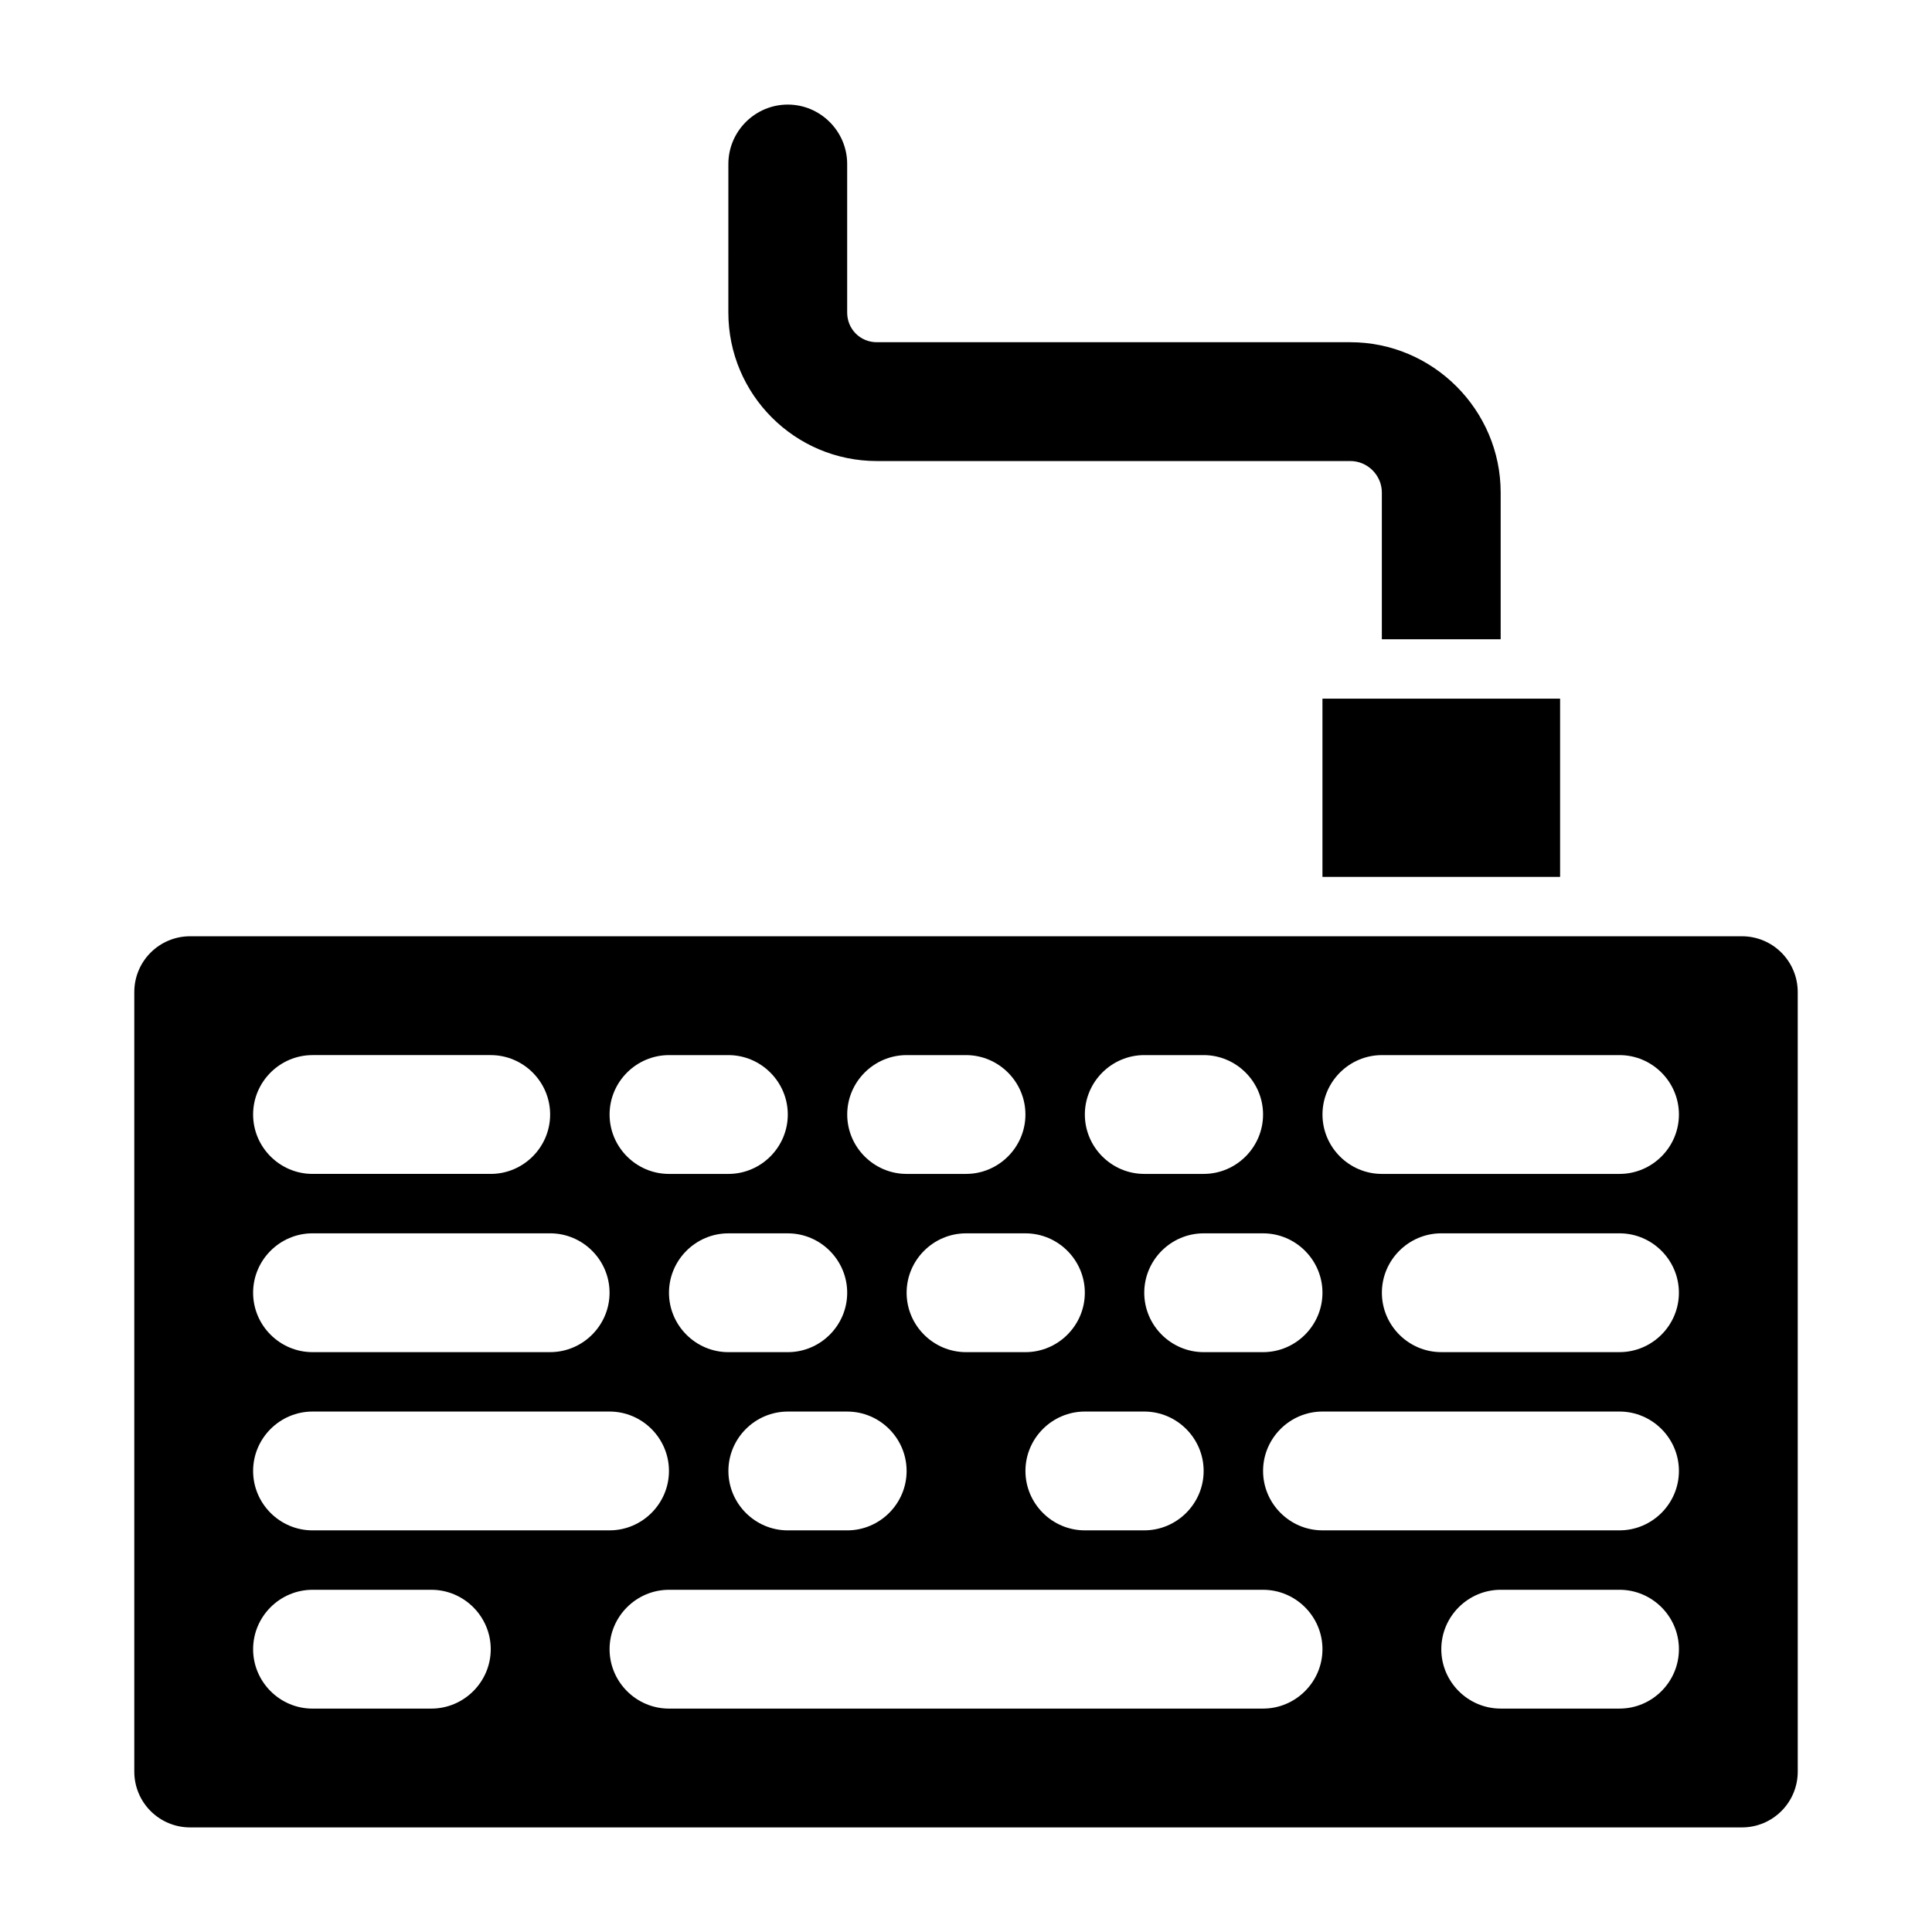 <?xml version="1.0" encoding="UTF-8"?>
<!-- Uploaded to: SVG Repo, www.svgrepo.com, Generator: SVG Repo Mixer Tools -->
<svg fill="#000000" width="800px" height="800px" version="1.1" viewBox="144 144 512 512" xmlns="http://www.w3.org/2000/svg">
 <g>
  <path d="m605.62 392.12h-411.23c-8.188 0-14.801 6.613-14.801 14.801v206.56c0 8.188 6.613 14.801 14.801 14.801h411.23c8.188 0 14.801-6.613 14.801-14.801l-0.004-206.56c0-8.188-6.613-14.801-14.797-14.801zm-378.8 78.723h62.977c8.66 0 15.742 7.086 15.742 15.742 0 8.66-7.086 15.742-15.742 15.742l-62.977 0.004c-8.66 0-15.742-7.086-15.742-15.742 0-8.664 7.086-15.746 15.742-15.746zm-15.742-31.488c0-8.66 7.086-15.742 15.742-15.742h47.23c8.66 0 15.742 7.086 15.742 15.742 0 8.66-7.086 15.742-15.742 15.742h-47.23c-8.656 0-15.742-7.082-15.742-15.742zm15.742 78.719h78.719c8.66 0 15.742 7.086 15.742 15.742 0 8.66-7.086 15.742-15.742 15.742l-78.719 0.004c-8.66 0-15.742-7.086-15.742-15.742 0-8.66 7.086-15.746 15.742-15.746zm346.37 0c8.66 0 15.742 7.086 15.742 15.742 0 8.66-7.086 15.742-15.742 15.742h-78.719c-8.66 0-15.742-7.086-15.742-15.742 0-8.66 7.086-15.742 15.742-15.742zm-62.977-31.488c0-8.66 7.086-15.742 15.742-15.742h47.23c8.66 0 15.742 7.086 15.742 15.742 0 8.66-7.086 15.742-15.742 15.742h-47.23c-8.656 0.004-15.742-7.082-15.742-15.742zm78.719 94.465c0 8.66-7.086 15.742-15.742 15.742h-31.488c-8.66 0-15.742-7.086-15.742-15.742 0-8.66 7.086-15.742 15.742-15.742h31.488c8.66 0 15.742 7.082 15.742 15.742zm-94.465 0c0 8.66-7.086 15.742-15.742 15.742l-157.44 0.004c-8.66 0-15.742-7.086-15.742-15.742 0-8.66 7.086-15.742 15.742-15.742h157.44c8.66-0.004 15.742 7.078 15.742 15.738zm-15.742-78.719h-15.742c-8.66 0-15.742-7.086-15.742-15.742 0-8.66 7.086-15.742 15.742-15.742h15.742c8.66 0 15.742 7.086 15.742 15.742s-7.082 15.742-15.742 15.742zm-15.742-47.234h-15.742c-8.66 0-15.742-7.086-15.742-15.742 0-8.66 7.086-15.742 15.742-15.742h15.742c8.66 0 15.742 7.086 15.742 15.742 0 8.66-7.086 15.742-15.742 15.742zm-15.746 62.977c8.66 0 15.742 7.086 15.742 15.742 0 8.66-7.086 15.742-15.742 15.742h-15.742c-8.66 0-15.742-7.086-15.742-15.742 0-8.66 7.086-15.742 15.742-15.742zm-31.488-15.742h-15.742c-8.66 0-15.742-7.086-15.742-15.742 0-8.66 7.086-15.742 15.742-15.742h15.742c8.66 0 15.742 7.086 15.742 15.742 0.004 8.656-7.082 15.742-15.742 15.742zm-15.742-47.234h-15.742c-8.66 0-15.742-7.086-15.742-15.742 0-8.66 7.086-15.742 15.742-15.742h15.742c8.66 0 15.742 7.086 15.742 15.742 0 8.66-7.086 15.742-15.742 15.742zm-15.746 78.723c0 8.66-7.086 15.742-15.742 15.742h-15.742c-8.66 0-15.742-7.086-15.742-15.742 0-8.66 7.086-15.742 15.742-15.742h15.742c8.656-0.004 15.742 7.082 15.742 15.742zm-31.488-31.488h-15.742c-8.66 0-15.742-7.086-15.742-15.742 0-8.66 7.086-15.742 15.742-15.742h15.742c8.66 0 15.742 7.086 15.742 15.742 0.004 8.656-7.082 15.742-15.742 15.742zm-15.742-47.234h-15.742c-8.66 0-15.742-7.086-15.742-15.742 0-8.66 7.086-15.742 15.742-15.742h15.742c8.66 0 15.742 7.086 15.742 15.742 0 8.66-7.086 15.742-15.742 15.742zm-110.21 110.21h31.488c8.66 0 15.742 7.086 15.742 15.742 0 8.66-7.086 15.742-15.742 15.742l-31.488 0.004c-8.66 0-15.742-7.086-15.742-15.742 0-8.664 7.086-15.746 15.742-15.746zm346.37-110.21h-62.977c-8.66 0-15.742-7.086-15.742-15.742 0-8.66 7.086-15.742 15.742-15.742h62.977c8.66 0 15.742 7.086 15.742 15.742 0 8.66-7.082 15.742-15.742 15.742z"/>
  <path d="m510.21 329.15h-15.746v47.234h62.977v-47.234z"/>
  <path d="m376.38 266.18h125.48c4.566 0 8.344 3.777 8.344 8.344v38.887h31.488v-38.887c0-21.883-17.949-39.832-39.832-39.832h-125.48c-4.41 0-7.871-3.465-7.871-7.875v-39.359c0-8.66-7.086-15.742-15.742-15.742-8.66 0-15.742 7.086-15.742 15.742l-0.004 39.359c0 21.727 17.633 39.363 39.359 39.363z"/>
 </g>
</svg>
